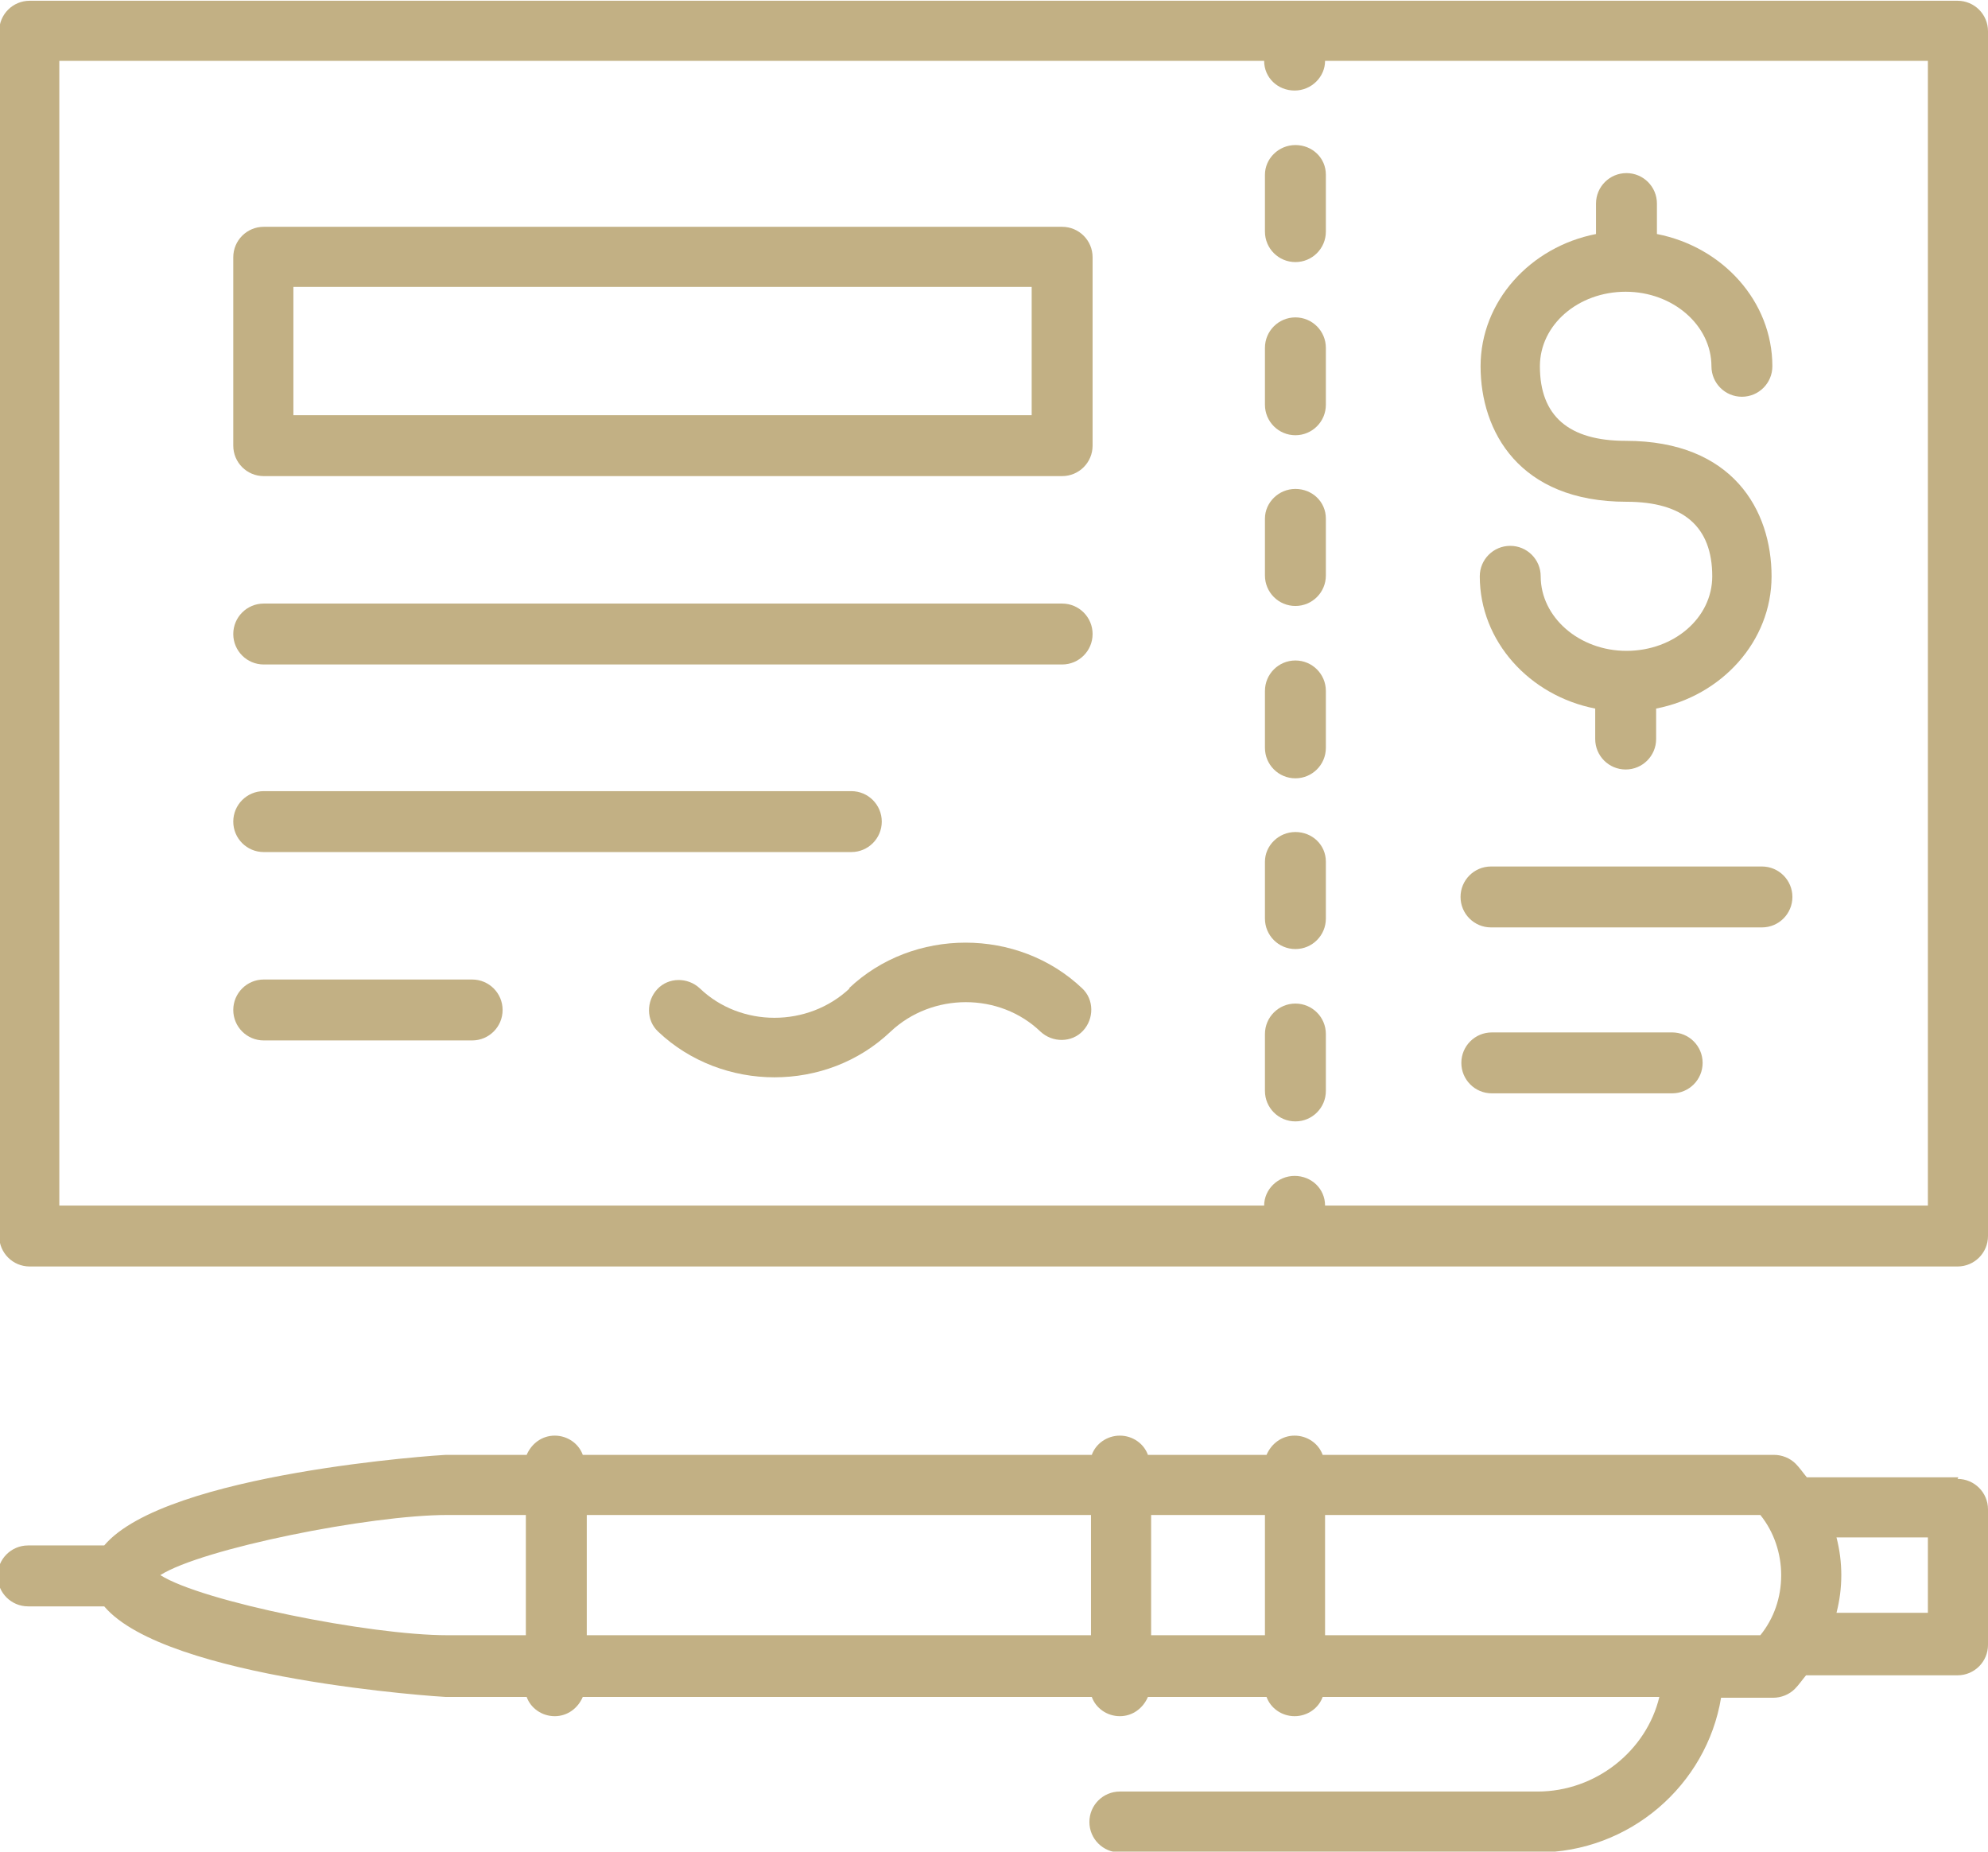 <?xml version="1.0" encoding="UTF-8"?>
<!DOCTYPE svg PUBLIC "-//W3C//DTD SVG 1.1//EN" "http://www.w3.org/Graphics/SVG/1.1/DTD/svg11.dtd">
<!-- Creator: CorelDRAW -->
<svg xmlns="http://www.w3.org/2000/svg" xml:space="preserve" width="0.277in" height="0.258in" version="1.1" style="shape-rendering:geometricPrecision; text-rendering:geometricPrecision; image-rendering:optimizeQuality; fill-rule:evenodd; clip-rule:evenodd"
viewBox="0 0 24.8 23.08"
 xmlns:xlink="http://www.w3.org/1999/xlink"
 xmlns:xodm="http://www.corel.com/coreldraw/odm/2003">
 <defs>
  <style type="text/css">
   <![CDATA[
    .fil0 {fill:#C2B084;fill-rule:nonzero}
   ]]>
  </style>
 </defs>
 <g id="Layer_x0020_1">
  <g id="_2128820667520">
   <path class="fil0" d="M24.05 20.11l-1.14 0c0.08,-0.31 0.08,-0.63 0,-0.94l1.14 0 0 0.94zm-2.09 0.28l-5.43 0 0 -1.5 5.43 0c0.17,0.21 0.26,0.48 0.26,0.75 0,0.28 -0.09,0.54 -0.26,0.75zm-19.96 -0.75c0.52,-0.33 2.61,-0.75 3.58,-0.75l0.98 0 0 1.5 -0.98 0c-0.97,0 -3.06,-0.42 -3.58,-0.75zm11.61 0.75l-6.29 0 0 -1.5 6.29 0 0 1.5zm0.75 -1.5l1.42 0 0 1.5 -1.42 0 0 -1.5zm10.07 -0.47l-1.89 0c-0.05,-0.06 -0.09,-0.12 -0.14,-0.17 -0.07,-0.07 -0.17,-0.11 -0.27,-0.11l-5.63 0c-0.05,-0.14 -0.19,-0.24 -0.35,-0.24 -0.16,0 -0.29,0.1 -0.35,0.24l-1.48 0c-0.05,-0.14 -0.19,-0.24 -0.35,-0.24 -0.16,0 -0.3,0.1 -0.35,0.24l-6.35 0c-0.05,-0.14 -0.19,-0.24 -0.35,-0.24 -0.16,0 -0.29,0.1 -0.35,0.24l-1.01 0c-0.04,0 -3.49,0.22 -4.26,1.13l-0.95 0c-0.21,0 -0.38,0.17 -0.38,0.38 0,0.21 0.17,0.38 0.38,0.38l0.95 0c0.77,0.91 4.22,1.13 4.26,1.13l1.01 0c0.05,0.14 0.19,0.24 0.35,0.24 0.16,0 0.29,-0.1 0.35,-0.24l6.35 0c0.05,0.14 0.19,0.24 0.35,0.24 0.16,0 0.29,-0.1 0.35,-0.24l1.48 0c0.05,0.14 0.19,0.24 0.35,0.24 0.16,0 0.3,-0.1 0.35,-0.24l4.2 0c-0.16,0.67 -0.79,1.18 -1.52,1.18l-5.21 0c-0.21,0 -0.38,0.17 -0.38,0.38 0,0.21 0.17,0.38 0.38,0.38l5.21 0c1.15,0 2.11,-0.84 2.29,-1.93l0.65 0c0.1,0 0.2,-0.04 0.27,-0.11 0.05,-0.05 0.09,-0.11 0.14,-0.17l1.89 -0c0.21,0 0.38,-0.17 0.38,-0.38l0 -1.69c0,-0.21 -0.17,-0.38 -0.38,-0.38z"/>
   <path class="fil0" d="M22.68 15.03l-6.15 0c0,-0.21 -0.17,-0.37 -0.38,-0.37 -0.21,0 -0.38,0.17 -0.38,0.37l-15.03 0 0 -14.28 15.03 0c0,0.21 0.17,0.37 0.38,0.37 0.21,0 0.38,-0.17 0.38,-0.37l7.52 0 0 14.28 -1.37 0zm1.74 -15.03l-24.05 0c-0.21,0 -0.38,0.17 -0.38,0.38l0 15.03c0,0.21 0.17,0.38 0.38,0.38l24.05 0c0.21,0 0.38,-0.17 0.38,-0.38l0 -15.03c0,-0.21 -0.17,-0.38 -0.38,-0.38z"/>
   <path class="fil0" d="M16.16 12.51c-0.21,0 -0.38,0.17 -0.38,0.38l0 0.71c0,0.21 0.17,0.38 0.38,0.38 0.21,0 0.38,-0.17 0.38,-0.38l0 -0.71c0,-0.21 -0.17,-0.38 -0.38,-0.38z"/>
   <path class="fil0" d="M16.16 3.95c-0.21,0 -0.38,0.17 -0.38,0.38l0 0.71c0,0.21 0.17,0.38 0.38,0.38 0.21,0 0.38,-0.17 0.38,-0.38l0 -0.71c0,-0.21 -0.17,-0.38 -0.38,-0.38z"/>
   <path class="fil0" d="M16.16 6.09c-0.21,0 -0.38,0.17 -0.38,0.37l0 0.71c0,0.21 0.17,0.38 0.38,0.38 0.21,0 0.38,-0.17 0.38,-0.38l0 -0.71c0,-0.21 -0.17,-0.37 -0.38,-0.37z"/>
   <path class="fil0" d="M16.16 1.8c-0.21,0 -0.38,0.17 -0.38,0.37l0 0.71c0,0.21 0.17,0.38 0.38,0.38 0.21,0 0.38,-0.17 0.38,-0.38l0 -0.71c0,-0.21 -0.17,-0.37 -0.38,-0.37z"/>
   <path class="fil0" d="M16.16 8.23c-0.21,0 -0.38,0.17 -0.38,0.38l0 0.71c0,0.21 0.17,0.38 0.38,0.38 0.21,0 0.38,-0.17 0.38,-0.38l0 -0.71c0,-0.21 -0.17,-0.38 -0.38,-0.38z"/>
   <path class="fil0" d="M16.16 10.37c-0.21,0 -0.38,0.17 -0.38,0.37l0 0.71c0,0.21 0.17,0.38 0.38,0.38 0.21,0 0.38,-0.17 0.38,-0.38l0 -0.71c0,-0.21 -0.17,-0.37 -0.38,-0.37z"/>
   <path class="fil0" d="M20.29 8.11c-0.59,0 -1.07,-0.42 -1.07,-0.93 0,-0.21 -0.17,-0.38 -0.38,-0.38 -0.21,0 -0.38,0.17 -0.38,0.38 0,0.81 0.62,1.49 1.44,1.65l0 0.38c0,0.21 0.17,0.38 0.38,0.38 0.21,0 0.38,-0.17 0.38,-0.38l0 -0.38c0.82,-0.16 1.44,-0.84 1.44,-1.65 0,-0.82 -0.48,-1.69 -1.82,-1.69 -0.71,0 -1.07,-0.31 -1.07,-0.93 0,-0.52 0.48,-0.93 1.07,-0.93 0.59,0 1.07,0.42 1.07,0.93 0,0.21 0.17,0.38 0.38,0.38 0.21,0 0.38,-0.17 0.38,-0.38 0,-0.81 -0.62,-1.49 -1.44,-1.65l0 -0.38c0,-0.21 -0.17,-0.38 -0.38,-0.38 -0.21,0 -0.38,0.17 -0.38,0.38l0 0.38c-0.82,0.16 -1.44,0.84 -1.44,1.65 0,0.81 0.48,1.69 1.82,1.69 0.71,0 1.07,0.31 1.07,0.93 0,0.52 -0.48,0.93 -1.07,0.93z"/>
   <path class="fil0" d="M21.98 10.8l-3.38 0c-0.21,0 -0.38,0.17 -0.38,0.38 0,0.21 0.17,0.38 0.38,0.38l3.38 0c0.21,0 0.38,-0.17 0.38,-0.38 0,-0.21 -0.17,-0.38 -0.38,-0.38z"/>
   <path class="fil0" d="M20.86 12.87l-2.25 0c-0.21,0 -0.38,0.17 -0.38,0.38 0,0.21 0.17,0.38 0.38,0.38l2.25 0c0.21,0 0.38,-0.17 0.38,-0.38 0,-0.21 -0.17,-0.38 -0.38,-0.38z"/>
   <path class="fil0" d="M13.25 7.52l-9.96 0c-0.21,0 -0.38,0.17 -0.38,0.38 0,0.21 0.17,0.38 0.38,0.38l9.96 0c0.21,0 0.38,-0.17 0.38,-0.38 0,-0.21 -0.17,-0.38 -0.38,-0.38z"/>
   <path class="fil0" d="M3.29 10.62l7.33 0c0.21,0 0.38,-0.17 0.38,-0.38 0,-0.21 -0.17,-0.38 -0.38,-0.38l-7.33 0c-0.21,0 -0.38,0.17 -0.38,0.38 0,0.21 0.17,0.38 0.38,0.38z"/>
   <path class="fil0" d="M5.89 12.21l-2.6 0c-0.21,0 -0.38,0.17 -0.38,0.38 0,0.21 0.17,0.38 0.38,0.38l2.6 0c0.21,0 0.38,-0.17 0.38,-0.38 0,-0.21 -0.17,-0.38 -0.38,-0.38z"/>
   <path class="fil0" d="M12.87 5.17l-9.21 0 0 -1.6 9.21 0 0 1.6zm0.38 -2.35l-9.96 0c-0.21,0 -0.38,0.17 -0.38,0.38l0 2.35c0,0.21 0.17,0.38 0.38,0.38l9.96 0c0.21,0 0.38,-0.17 0.38,-0.38l0 -2.35c0,-0.21 -0.17,-0.38 -0.38,-0.38z"/>
   <path class="fil0" d="M10.6 12.32c-0.52,0.49 -1.36,0.49 -1.87,0 -0.15,-0.14 -0.39,-0.14 -0.53,0.01 -0.14,0.15 -0.14,0.39 0.01,0.53 0.4,0.38 0.93,0.57 1.45,0.57 0.53,-0 1.05,-0.19 1.45,-0.57 0.52,-0.49 1.36,-0.49 1.87,0 0.15,0.14 0.39,0.14 0.53,-0.01 0.14,-0.15 0.14,-0.39 -0.01,-0.53 -0.8,-0.76 -2.11,-0.76 -2.91,0z"/>
  </g>
 </g>
</svg>
